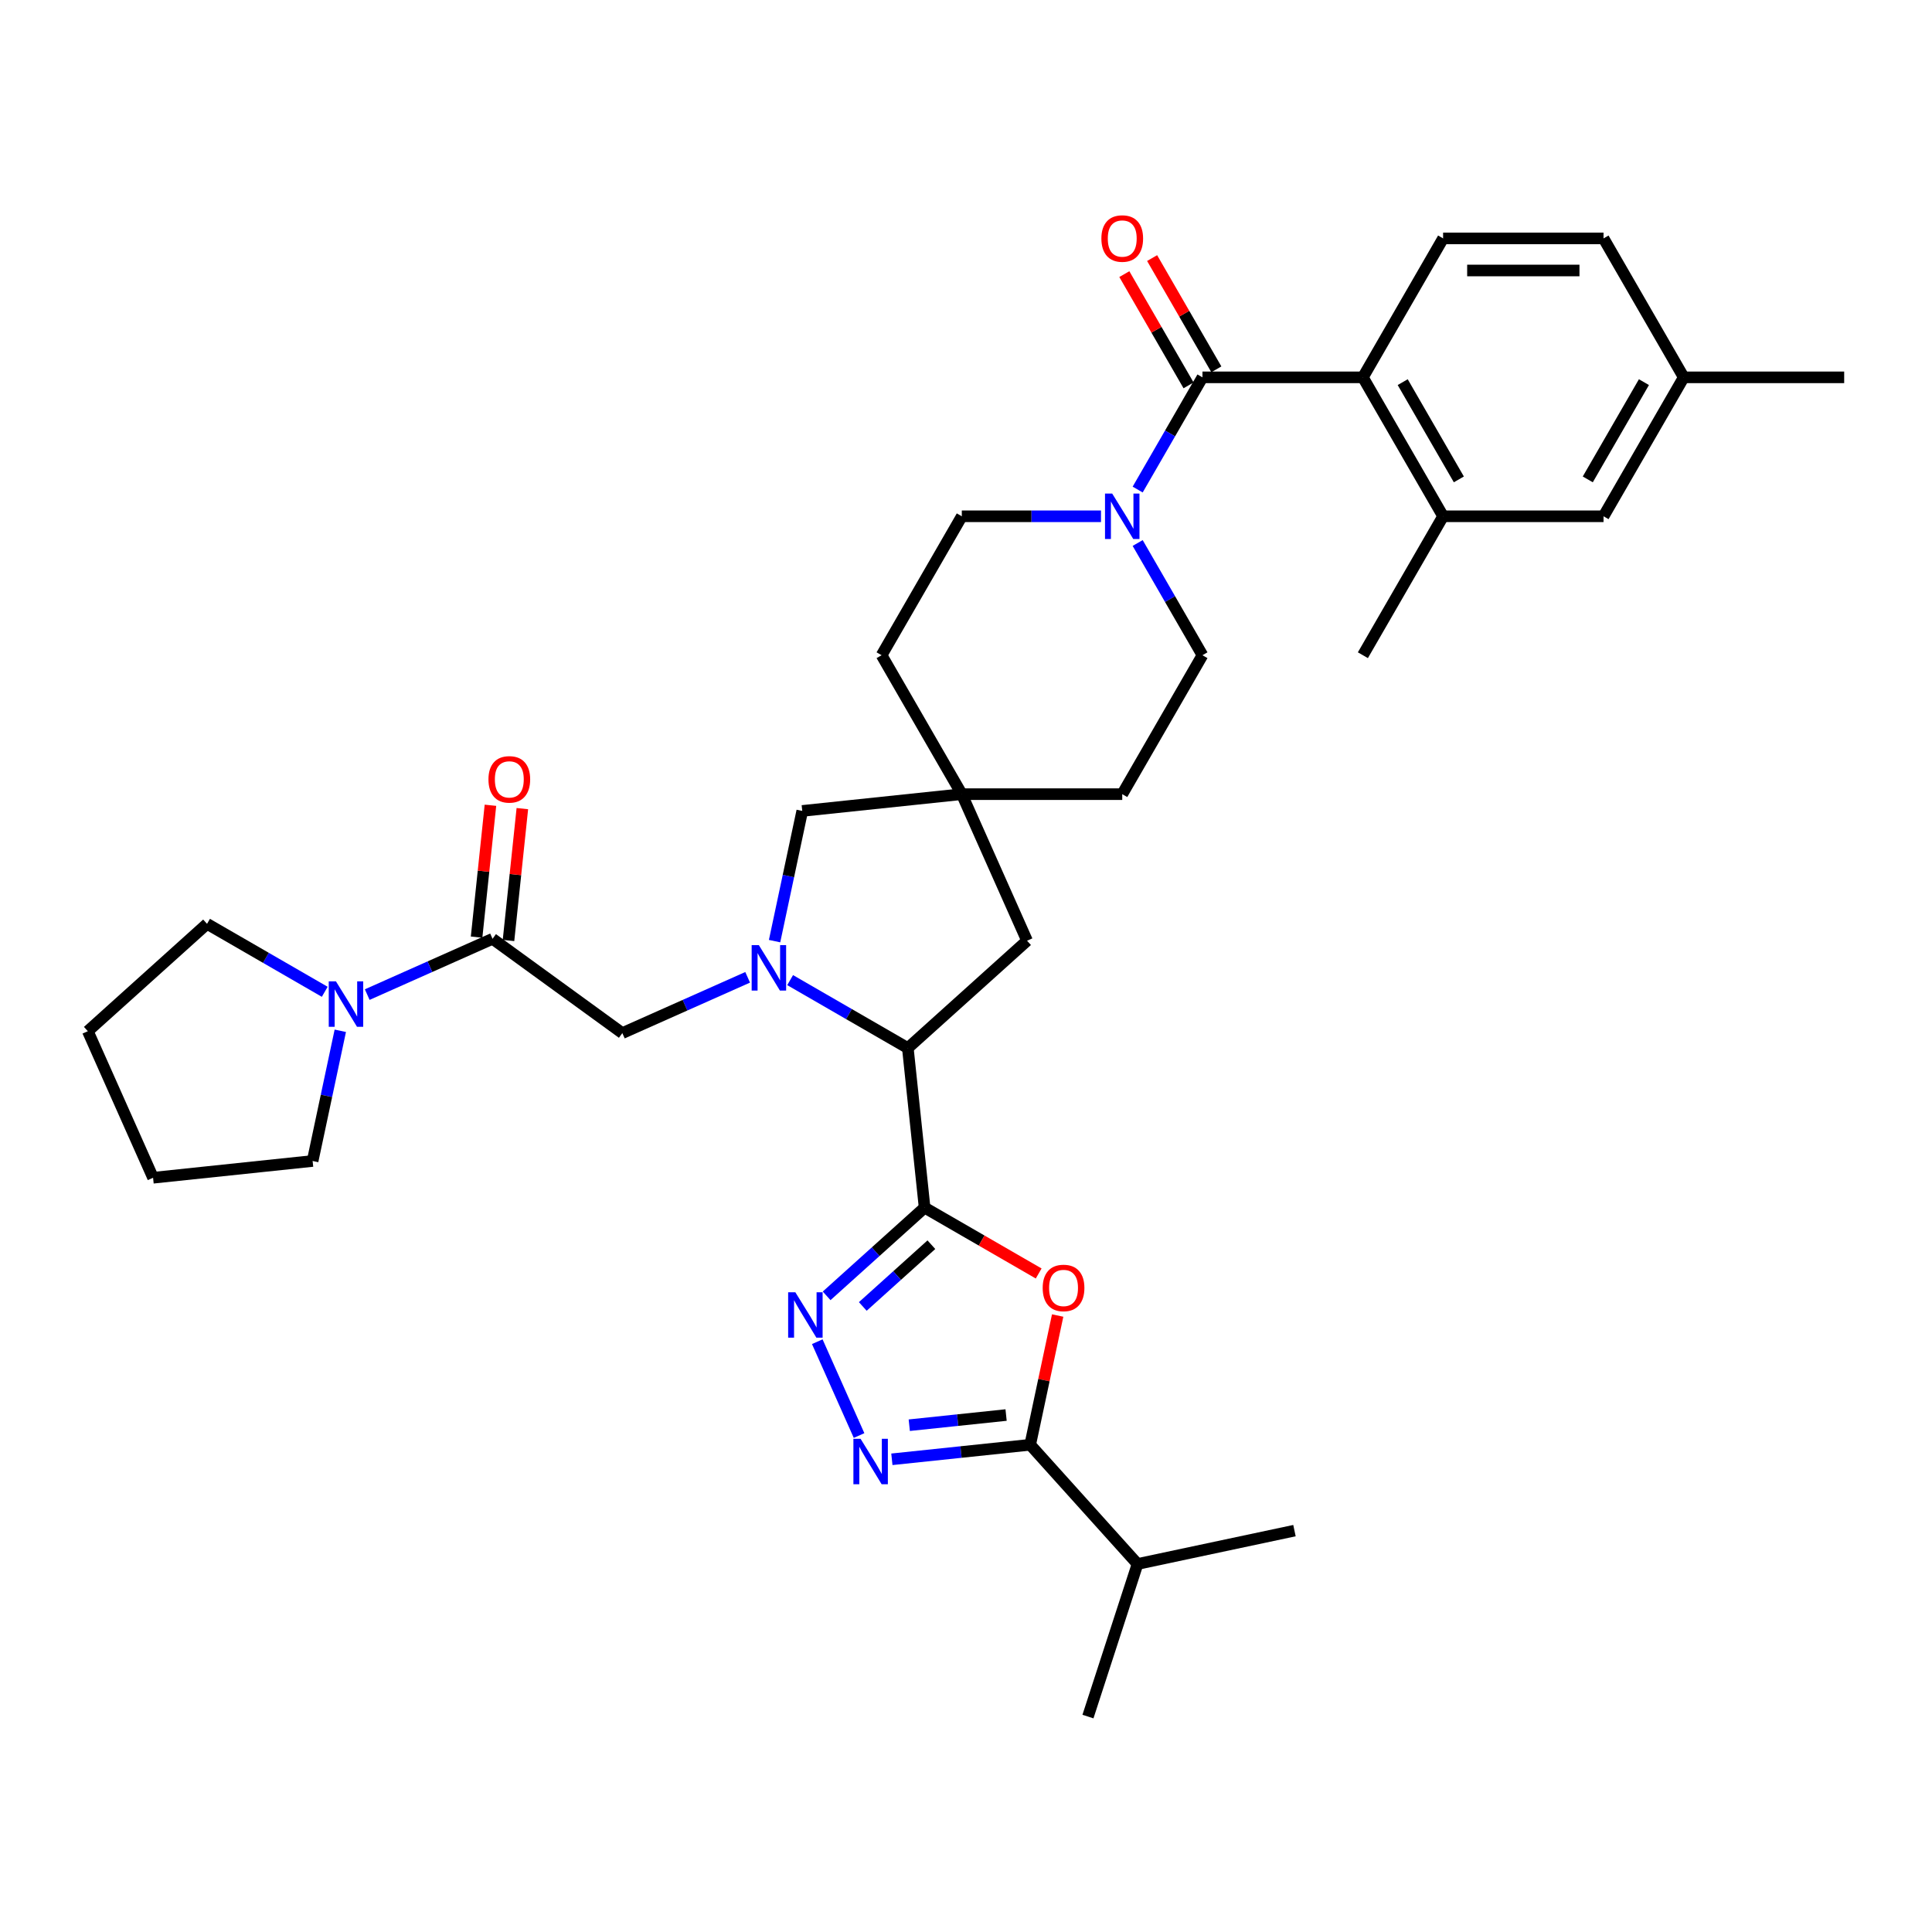 <?xml version='1.0' encoding='iso-8859-1'?>
<svg version='1.1' baseProfile='full'
              xmlns='http://www.w3.org/2000/svg'
                      xmlns:rdkit='http://www.rdkit.org/xml'
                      xmlns:xlink='http://www.w3.org/1999/xlink'
                  xml:space='preserve'
width='1000px' height='1000px' viewBox='0 0 1000 1000'>
<!-- END OF HEADER -->
<rect style='opacity:1.0;fill:#FFFFFF;stroke:none' width='1000' height='1000' x='0' y='0'> </rect>
<path class='bond-1' d='M 478.574,625.064 L 508.095,642.108' style='fill:none;fill-rule:evenodd;stroke:#000000;stroke-width:6px;stroke-linecap:butt;stroke-linejoin:miter;stroke-opacity:1' />
<path class='bond-1' d='M 508.095,642.108 L 537.617,659.152' style='fill:none;fill-rule:evenodd;stroke:#FF0000;stroke-width:6px;stroke-linecap:butt;stroke-linejoin:miter;stroke-opacity:1' />
<path class='bond-2' d='M 478.574,625.064 L 453.216,647.896' style='fill:none;fill-rule:evenodd;stroke:#000000;stroke-width:6px;stroke-linecap:butt;stroke-linejoin:miter;stroke-opacity:1' />
<path class='bond-2' d='M 453.216,647.896 L 427.858,670.728' style='fill:none;fill-rule:evenodd;stroke:#0000FF;stroke-width:6px;stroke-linecap:butt;stroke-linejoin:miter;stroke-opacity:1' />
<path class='bond-2' d='M 482.079,644.255 L 464.329,660.238' style='fill:none;fill-rule:evenodd;stroke:#000000;stroke-width:6px;stroke-linecap:butt;stroke-linejoin:miter;stroke-opacity:1' />
<path class='bond-2' d='M 464.329,660.238 L 446.578,676.221' style='fill:none;fill-rule:evenodd;stroke:#0000FF;stroke-width:6px;stroke-linecap:butt;stroke-linejoin:miter;stroke-opacity:1' />
<path class='bond-6' d='M 478.574,625.064 L 469.894,542.479' style='fill:none;fill-rule:evenodd;stroke:#000000;stroke-width:6px;stroke-linecap:butt;stroke-linejoin:miter;stroke-opacity:1' />
<path class='bond-0' d='M 408.974,507.307 L 439.434,524.893' style='fill:none;fill-rule:evenodd;stroke:#0000FF;stroke-width:6px;stroke-linecap:butt;stroke-linejoin:miter;stroke-opacity:1' />
<path class='bond-0' d='M 439.434,524.893 L 469.894,542.479' style='fill:none;fill-rule:evenodd;stroke:#000000;stroke-width:6px;stroke-linecap:butt;stroke-linejoin:miter;stroke-opacity:1' />
<path class='bond-10' d='M 386.985,505.854 L 354.552,520.294' style='fill:none;fill-rule:evenodd;stroke:#0000FF;stroke-width:6px;stroke-linecap:butt;stroke-linejoin:miter;stroke-opacity:1' />
<path class='bond-10' d='M 354.552,520.294 L 322.119,534.735' style='fill:none;fill-rule:evenodd;stroke:#000000;stroke-width:6px;stroke-linecap:butt;stroke-linejoin:miter;stroke-opacity:1' />
<path class='bond-14' d='M 400.92,487.125 L 408.082,453.43' style='fill:none;fill-rule:evenodd;stroke:#0000FF;stroke-width:6px;stroke-linecap:butt;stroke-linejoin:miter;stroke-opacity:1' />
<path class='bond-14' d='M 408.082,453.43 L 415.245,419.735' style='fill:none;fill-rule:evenodd;stroke:#000000;stroke-width:6px;stroke-linecap:butt;stroke-linejoin:miter;stroke-opacity:1' />
<path class='bond-5' d='M 547.442,680.916 L 540.332,714.362' style='fill:none;fill-rule:evenodd;stroke:#FF0000;stroke-width:6px;stroke-linecap:butt;stroke-linejoin:miter;stroke-opacity:1' />
<path class='bond-5' d='M 540.332,714.362 L 533.223,747.808' style='fill:none;fill-rule:evenodd;stroke:#000000;stroke-width:6px;stroke-linecap:butt;stroke-linejoin:miter;stroke-opacity:1' />
<path class='bond-3' d='M 423.023,694.462 L 444.648,743.032' style='fill:none;fill-rule:evenodd;stroke:#0000FF;stroke-width:6px;stroke-linecap:butt;stroke-linejoin:miter;stroke-opacity:1' />
<path class='bond-35' d='M 461.633,755.332 L 497.428,751.57' style='fill:none;fill-rule:evenodd;stroke:#0000FF;stroke-width:6px;stroke-linecap:butt;stroke-linejoin:miter;stroke-opacity:1' />
<path class='bond-35' d='M 497.428,751.57 L 533.223,747.808' style='fill:none;fill-rule:evenodd;stroke:#000000;stroke-width:6px;stroke-linecap:butt;stroke-linejoin:miter;stroke-opacity:1' />
<path class='bond-35' d='M 470.636,737.687 L 495.692,735.053' style='fill:none;fill-rule:evenodd;stroke:#0000FF;stroke-width:6px;stroke-linecap:butt;stroke-linejoin:miter;stroke-opacity:1' />
<path class='bond-35' d='M 495.692,735.053 L 520.749,732.42' style='fill:none;fill-rule:evenodd;stroke:#000000;stroke-width:6px;stroke-linecap:butt;stroke-linejoin:miter;stroke-opacity:1' />
<path class='bond-4' d='M 622.388,195.312 L 605.622,224.352' style='fill:none;fill-rule:evenodd;stroke:#000000;stroke-width:6px;stroke-linecap:butt;stroke-linejoin:miter;stroke-opacity:1' />
<path class='bond-4' d='M 605.622,224.352 L 588.856,253.392' style='fill:none;fill-rule:evenodd;stroke:#0000FF;stroke-width:6px;stroke-linecap:butt;stroke-linejoin:miter;stroke-opacity:1' />
<path class='bond-8' d='M 622.388,195.312 L 705.427,195.312' style='fill:none;fill-rule:evenodd;stroke:#000000;stroke-width:6px;stroke-linecap:butt;stroke-linejoin:miter;stroke-opacity:1' />
<path class='bond-17' d='M 629.579,191.16 L 612.957,162.369' style='fill:none;fill-rule:evenodd;stroke:#000000;stroke-width:6px;stroke-linecap:butt;stroke-linejoin:miter;stroke-opacity:1' />
<path class='bond-17' d='M 612.957,162.369 L 596.335,133.579' style='fill:none;fill-rule:evenodd;stroke:#FF0000;stroke-width:6px;stroke-linecap:butt;stroke-linejoin:miter;stroke-opacity:1' />
<path class='bond-17' d='M 615.197,199.464 L 598.574,170.673' style='fill:none;fill-rule:evenodd;stroke:#000000;stroke-width:6px;stroke-linecap:butt;stroke-linejoin:miter;stroke-opacity:1' />
<path class='bond-17' d='M 598.574,170.673 L 581.952,141.882' style='fill:none;fill-rule:evenodd;stroke:#FF0000;stroke-width:6px;stroke-linecap:butt;stroke-linejoin:miter;stroke-opacity:1' />
<path class='bond-22' d='M 533.223,747.808 L 588.787,809.518' style='fill:none;fill-rule:evenodd;stroke:#000000;stroke-width:6px;stroke-linecap:butt;stroke-linejoin:miter;stroke-opacity:1' />
<path class='bond-16' d='M 469.894,542.479 L 531.604,486.915' style='fill:none;fill-rule:evenodd;stroke:#000000;stroke-width:6px;stroke-linecap:butt;stroke-linejoin:miter;stroke-opacity:1' />
<path class='bond-7' d='M 569.874,267.226 L 533.851,267.226' style='fill:none;fill-rule:evenodd;stroke:#0000FF;stroke-width:6px;stroke-linecap:butt;stroke-linejoin:miter;stroke-opacity:1' />
<path class='bond-7' d='M 533.851,267.226 L 497.829,267.226' style='fill:none;fill-rule:evenodd;stroke:#000000;stroke-width:6px;stroke-linecap:butt;stroke-linejoin:miter;stroke-opacity:1' />
<path class='bond-37' d='M 588.856,281.061 L 605.622,310.101' style='fill:none;fill-rule:evenodd;stroke:#0000FF;stroke-width:6px;stroke-linecap:butt;stroke-linejoin:miter;stroke-opacity:1' />
<path class='bond-37' d='M 605.622,310.101 L 622.388,339.14' style='fill:none;fill-rule:evenodd;stroke:#000000;stroke-width:6px;stroke-linecap:butt;stroke-linejoin:miter;stroke-opacity:1' />
<path class='bond-12' d='M 705.427,195.312 L 746.947,267.226' style='fill:none;fill-rule:evenodd;stroke:#000000;stroke-width:6px;stroke-linecap:butt;stroke-linejoin:miter;stroke-opacity:1' />
<path class='bond-12' d='M 726.038,197.795 L 755.102,248.135' style='fill:none;fill-rule:evenodd;stroke:#000000;stroke-width:6px;stroke-linecap:butt;stroke-linejoin:miter;stroke-opacity:1' />
<path class='bond-15' d='M 705.427,195.312 L 746.947,123.398' style='fill:none;fill-rule:evenodd;stroke:#000000;stroke-width:6px;stroke-linecap:butt;stroke-linejoin:miter;stroke-opacity:1' />
<path class='bond-9' d='M 254.939,485.925 L 322.119,534.735' style='fill:none;fill-rule:evenodd;stroke:#000000;stroke-width:6px;stroke-linecap:butt;stroke-linejoin:miter;stroke-opacity:1' />
<path class='bond-11' d='M 254.939,485.925 L 222.506,500.365' style='fill:none;fill-rule:evenodd;stroke:#000000;stroke-width:6px;stroke-linecap:butt;stroke-linejoin:miter;stroke-opacity:1' />
<path class='bond-11' d='M 222.506,500.365 L 190.073,514.805' style='fill:none;fill-rule:evenodd;stroke:#0000FF;stroke-width:6px;stroke-linecap:butt;stroke-linejoin:miter;stroke-opacity:1' />
<path class='bond-18' d='M 263.198,486.793 L 266.784,452.667' style='fill:none;fill-rule:evenodd;stroke:#000000;stroke-width:6px;stroke-linecap:butt;stroke-linejoin:miter;stroke-opacity:1' />
<path class='bond-18' d='M 266.784,452.667 L 270.371,418.541' style='fill:none;fill-rule:evenodd;stroke:#FF0000;stroke-width:6px;stroke-linecap:butt;stroke-linejoin:miter;stroke-opacity:1' />
<path class='bond-18' d='M 246.681,485.057 L 250.268,450.931' style='fill:none;fill-rule:evenodd;stroke:#000000;stroke-width:6px;stroke-linecap:butt;stroke-linejoin:miter;stroke-opacity:1' />
<path class='bond-18' d='M 250.268,450.931 L 253.854,416.805' style='fill:none;fill-rule:evenodd;stroke:#FF0000;stroke-width:6px;stroke-linecap:butt;stroke-linejoin:miter;stroke-opacity:1' />
<path class='bond-27' d='M 176.138,533.535 L 168.976,567.23' style='fill:none;fill-rule:evenodd;stroke:#0000FF;stroke-width:6px;stroke-linecap:butt;stroke-linejoin:miter;stroke-opacity:1' />
<path class='bond-27' d='M 168.976,567.23 L 161.814,600.925' style='fill:none;fill-rule:evenodd;stroke:#000000;stroke-width:6px;stroke-linecap:butt;stroke-linejoin:miter;stroke-opacity:1' />
<path class='bond-28' d='M 168.085,513.353 L 137.625,495.767' style='fill:none;fill-rule:evenodd;stroke:#0000FF;stroke-width:6px;stroke-linecap:butt;stroke-linejoin:miter;stroke-opacity:1' />
<path class='bond-28' d='M 137.625,495.767 L 107.165,478.181' style='fill:none;fill-rule:evenodd;stroke:#000000;stroke-width:6px;stroke-linecap:butt;stroke-linejoin:miter;stroke-opacity:1' />
<path class='bond-19' d='M 746.947,267.226 L 829.986,267.226' style='fill:none;fill-rule:evenodd;stroke:#000000;stroke-width:6px;stroke-linecap:butt;stroke-linejoin:miter;stroke-opacity:1' />
<path class='bond-29' d='M 746.947,267.226 L 705.427,339.14' style='fill:none;fill-rule:evenodd;stroke:#000000;stroke-width:6px;stroke-linecap:butt;stroke-linejoin:miter;stroke-opacity:1' />
<path class='bond-13' d='M 497.829,411.055 L 531.604,486.915' style='fill:none;fill-rule:evenodd;stroke:#000000;stroke-width:6px;stroke-linecap:butt;stroke-linejoin:miter;stroke-opacity:1' />
<path class='bond-23' d='M 497.829,411.055 L 580.868,411.055' style='fill:none;fill-rule:evenodd;stroke:#000000;stroke-width:6px;stroke-linecap:butt;stroke-linejoin:miter;stroke-opacity:1' />
<path class='bond-24' d='M 497.829,411.055 L 456.309,339.14' style='fill:none;fill-rule:evenodd;stroke:#000000;stroke-width:6px;stroke-linecap:butt;stroke-linejoin:miter;stroke-opacity:1' />
<path class='bond-36' d='M 497.829,411.055 L 415.245,419.735' style='fill:none;fill-rule:evenodd;stroke:#000000;stroke-width:6px;stroke-linecap:butt;stroke-linejoin:miter;stroke-opacity:1' />
<path class='bond-25' d='M 746.947,123.398 L 829.986,123.398' style='fill:none;fill-rule:evenodd;stroke:#000000;stroke-width:6px;stroke-linecap:butt;stroke-linejoin:miter;stroke-opacity:1' />
<path class='bond-25' d='M 759.403,140.006 L 817.531,140.006' style='fill:none;fill-rule:evenodd;stroke:#000000;stroke-width:6px;stroke-linecap:butt;stroke-linejoin:miter;stroke-opacity:1' />
<path class='bond-39' d='M 829.986,267.226 L 871.506,195.312' style='fill:none;fill-rule:evenodd;stroke:#000000;stroke-width:6px;stroke-linecap:butt;stroke-linejoin:miter;stroke-opacity:1' />
<path class='bond-39' d='M 821.832,248.135 L 850.895,197.795' style='fill:none;fill-rule:evenodd;stroke:#000000;stroke-width:6px;stroke-linecap:butt;stroke-linejoin:miter;stroke-opacity:1' />
<path class='bond-20' d='M 622.388,339.14 L 580.868,411.055' style='fill:none;fill-rule:evenodd;stroke:#000000;stroke-width:6px;stroke-linecap:butt;stroke-linejoin:miter;stroke-opacity:1' />
<path class='bond-21' d='M 497.829,267.226 L 456.309,339.14' style='fill:none;fill-rule:evenodd;stroke:#000000;stroke-width:6px;stroke-linecap:butt;stroke-linejoin:miter;stroke-opacity:1' />
<path class='bond-30' d='M 588.787,809.518 L 563.127,888.493' style='fill:none;fill-rule:evenodd;stroke:#000000;stroke-width:6px;stroke-linecap:butt;stroke-linejoin:miter;stroke-opacity:1' />
<path class='bond-31' d='M 588.787,809.518 L 670.012,792.253' style='fill:none;fill-rule:evenodd;stroke:#000000;stroke-width:6px;stroke-linecap:butt;stroke-linejoin:miter;stroke-opacity:1' />
<path class='bond-26' d='M 829.986,123.398 L 871.506,195.312' style='fill:none;fill-rule:evenodd;stroke:#000000;stroke-width:6px;stroke-linecap:butt;stroke-linejoin:miter;stroke-opacity:1' />
<path class='bond-32' d='M 871.506,195.312 L 954.545,195.312' style='fill:none;fill-rule:evenodd;stroke:#000000;stroke-width:6px;stroke-linecap:butt;stroke-linejoin:miter;stroke-opacity:1' />
<path class='bond-34' d='M 161.814,600.925 L 79.23,609.605' style='fill:none;fill-rule:evenodd;stroke:#000000;stroke-width:6px;stroke-linecap:butt;stroke-linejoin:miter;stroke-opacity:1' />
<path class='bond-33' d='M 107.165,478.181 L 45.455,533.745' style='fill:none;fill-rule:evenodd;stroke:#000000;stroke-width:6px;stroke-linecap:butt;stroke-linejoin:miter;stroke-opacity:1' />
<path class='bond-38' d='M 45.455,533.745 L 79.23,609.605' style='fill:none;fill-rule:evenodd;stroke:#000000;stroke-width:6px;stroke-linecap:butt;stroke-linejoin:miter;stroke-opacity:1' />
<path  class='atom-1' d='M 392.781 489.201
L 400.487 501.657
Q 401.251 502.886, 402.48 505.111
Q 403.709 507.337, 403.776 507.47
L 403.776 489.201
L 406.898 489.201
L 406.898 512.718
L 403.676 512.718
L 395.405 499.099
Q 394.442 497.505, 393.413 495.678
Q 392.416 493.851, 392.117 493.287
L 392.117 512.718
L 389.061 512.718
L 389.061 489.201
L 392.781 489.201
' fill='#0000FF'/>
<path  class='atom-2' d='M 539.693 666.65
Q 539.693 661.003, 542.483 657.847
Q 545.273 654.692, 550.488 654.692
Q 555.703 654.692, 558.493 657.847
Q 561.283 661.003, 561.283 666.65
Q 561.283 672.363, 558.46 675.618
Q 555.636 678.84, 550.488 678.84
Q 545.306 678.84, 542.483 675.618
Q 539.693 672.396, 539.693 666.65
M 550.488 676.183
Q 554.075 676.183, 556.002 673.791
Q 557.962 671.366, 557.962 666.65
Q 557.962 662.033, 556.002 659.708
Q 554.075 657.349, 550.488 657.349
Q 546.901 657.349, 544.941 659.674
Q 543.015 661.999, 543.015 666.65
Q 543.015 671.399, 544.941 673.791
Q 546.901 676.183, 550.488 676.183
' fill='#FF0000'/>
<path  class='atom-3' d='M 411.665 668.869
L 419.371 681.325
Q 420.135 682.554, 421.364 684.78
Q 422.593 687.005, 422.66 687.138
L 422.66 668.869
L 425.782 668.869
L 425.782 692.386
L 422.56 692.386
L 414.289 678.768
Q 413.326 677.173, 412.296 675.346
Q 411.3 673.52, 411.001 672.955
L 411.001 692.386
L 407.945 692.386
L 407.945 668.869
L 411.665 668.869
' fill='#0000FF'/>
<path  class='atom-4' d='M 445.44 744.73
L 453.147 757.185
Q 453.91 758.414, 455.139 760.64
Q 456.368 762.865, 456.435 762.998
L 456.435 744.73
L 459.557 744.73
L 459.557 768.246
L 456.335 768.246
L 448.065 754.628
Q 447.101 753.033, 446.072 751.207
Q 445.075 749.38, 444.776 748.815
L 444.776 768.246
L 441.72 768.246
L 441.72 744.73
L 445.44 744.73
' fill='#0000FF'/>
<path  class='atom-8' d='M 575.67 255.468
L 583.376 267.924
Q 584.14 269.153, 585.369 271.378
Q 586.598 273.604, 586.665 273.737
L 586.665 255.468
L 589.787 255.468
L 589.787 278.985
L 586.565 278.985
L 578.294 265.366
Q 577.331 263.772, 576.301 261.945
Q 575.305 260.118, 575.006 259.553
L 575.006 278.985
L 571.95 278.985
L 571.95 255.468
L 575.67 255.468
' fill='#0000FF'/>
<path  class='atom-12' d='M 173.881 507.942
L 181.587 520.398
Q 182.351 521.627, 183.58 523.852
Q 184.809 526.078, 184.875 526.211
L 184.875 507.942
L 187.997 507.942
L 187.997 531.459
L 184.776 531.459
L 176.505 517.84
Q 175.542 516.246, 174.512 514.419
Q 173.515 512.592, 173.216 512.028
L 173.216 531.459
L 170.161 531.459
L 170.161 507.942
L 173.881 507.942
' fill='#0000FF'/>
<path  class='atom-18' d='M 570.073 123.464
Q 570.073 117.818, 572.863 114.662
Q 575.653 111.507, 580.868 111.507
Q 586.083 111.507, 588.873 114.662
Q 591.663 117.818, 591.663 123.464
Q 591.663 129.177, 588.84 132.433
Q 586.017 135.655, 580.868 135.655
Q 575.687 135.655, 572.863 132.433
Q 570.073 129.211, 570.073 123.464
M 580.868 132.997
Q 584.456 132.997, 586.382 130.606
Q 588.342 128.181, 588.342 123.464
Q 588.342 118.847, 586.382 116.522
Q 584.456 114.164, 580.868 114.164
Q 577.281 114.164, 575.321 116.489
Q 573.395 118.814, 573.395 123.464
Q 573.395 128.214, 575.321 130.606
Q 577.281 132.997, 580.868 132.997
' fill='#FF0000'/>
<path  class='atom-19' d='M 252.824 403.407
Q 252.824 397.761, 255.614 394.605
Q 258.404 391.45, 263.619 391.45
Q 268.834 391.45, 271.624 394.605
Q 274.414 397.761, 274.414 403.407
Q 274.414 409.12, 271.591 412.375
Q 268.768 415.597, 263.619 415.597
Q 258.438 415.597, 255.614 412.375
Q 252.824 409.154, 252.824 403.407
M 263.619 412.94
Q 267.207 412.94, 269.133 410.549
Q 271.093 408.124, 271.093 403.407
Q 271.093 398.79, 269.133 396.465
Q 267.207 394.107, 263.619 394.107
Q 260.032 394.107, 258.072 396.432
Q 256.146 398.757, 256.146 403.407
Q 256.146 408.157, 258.072 410.549
Q 260.032 412.94, 263.619 412.94
' fill='#FF0000'/>
</svg>
